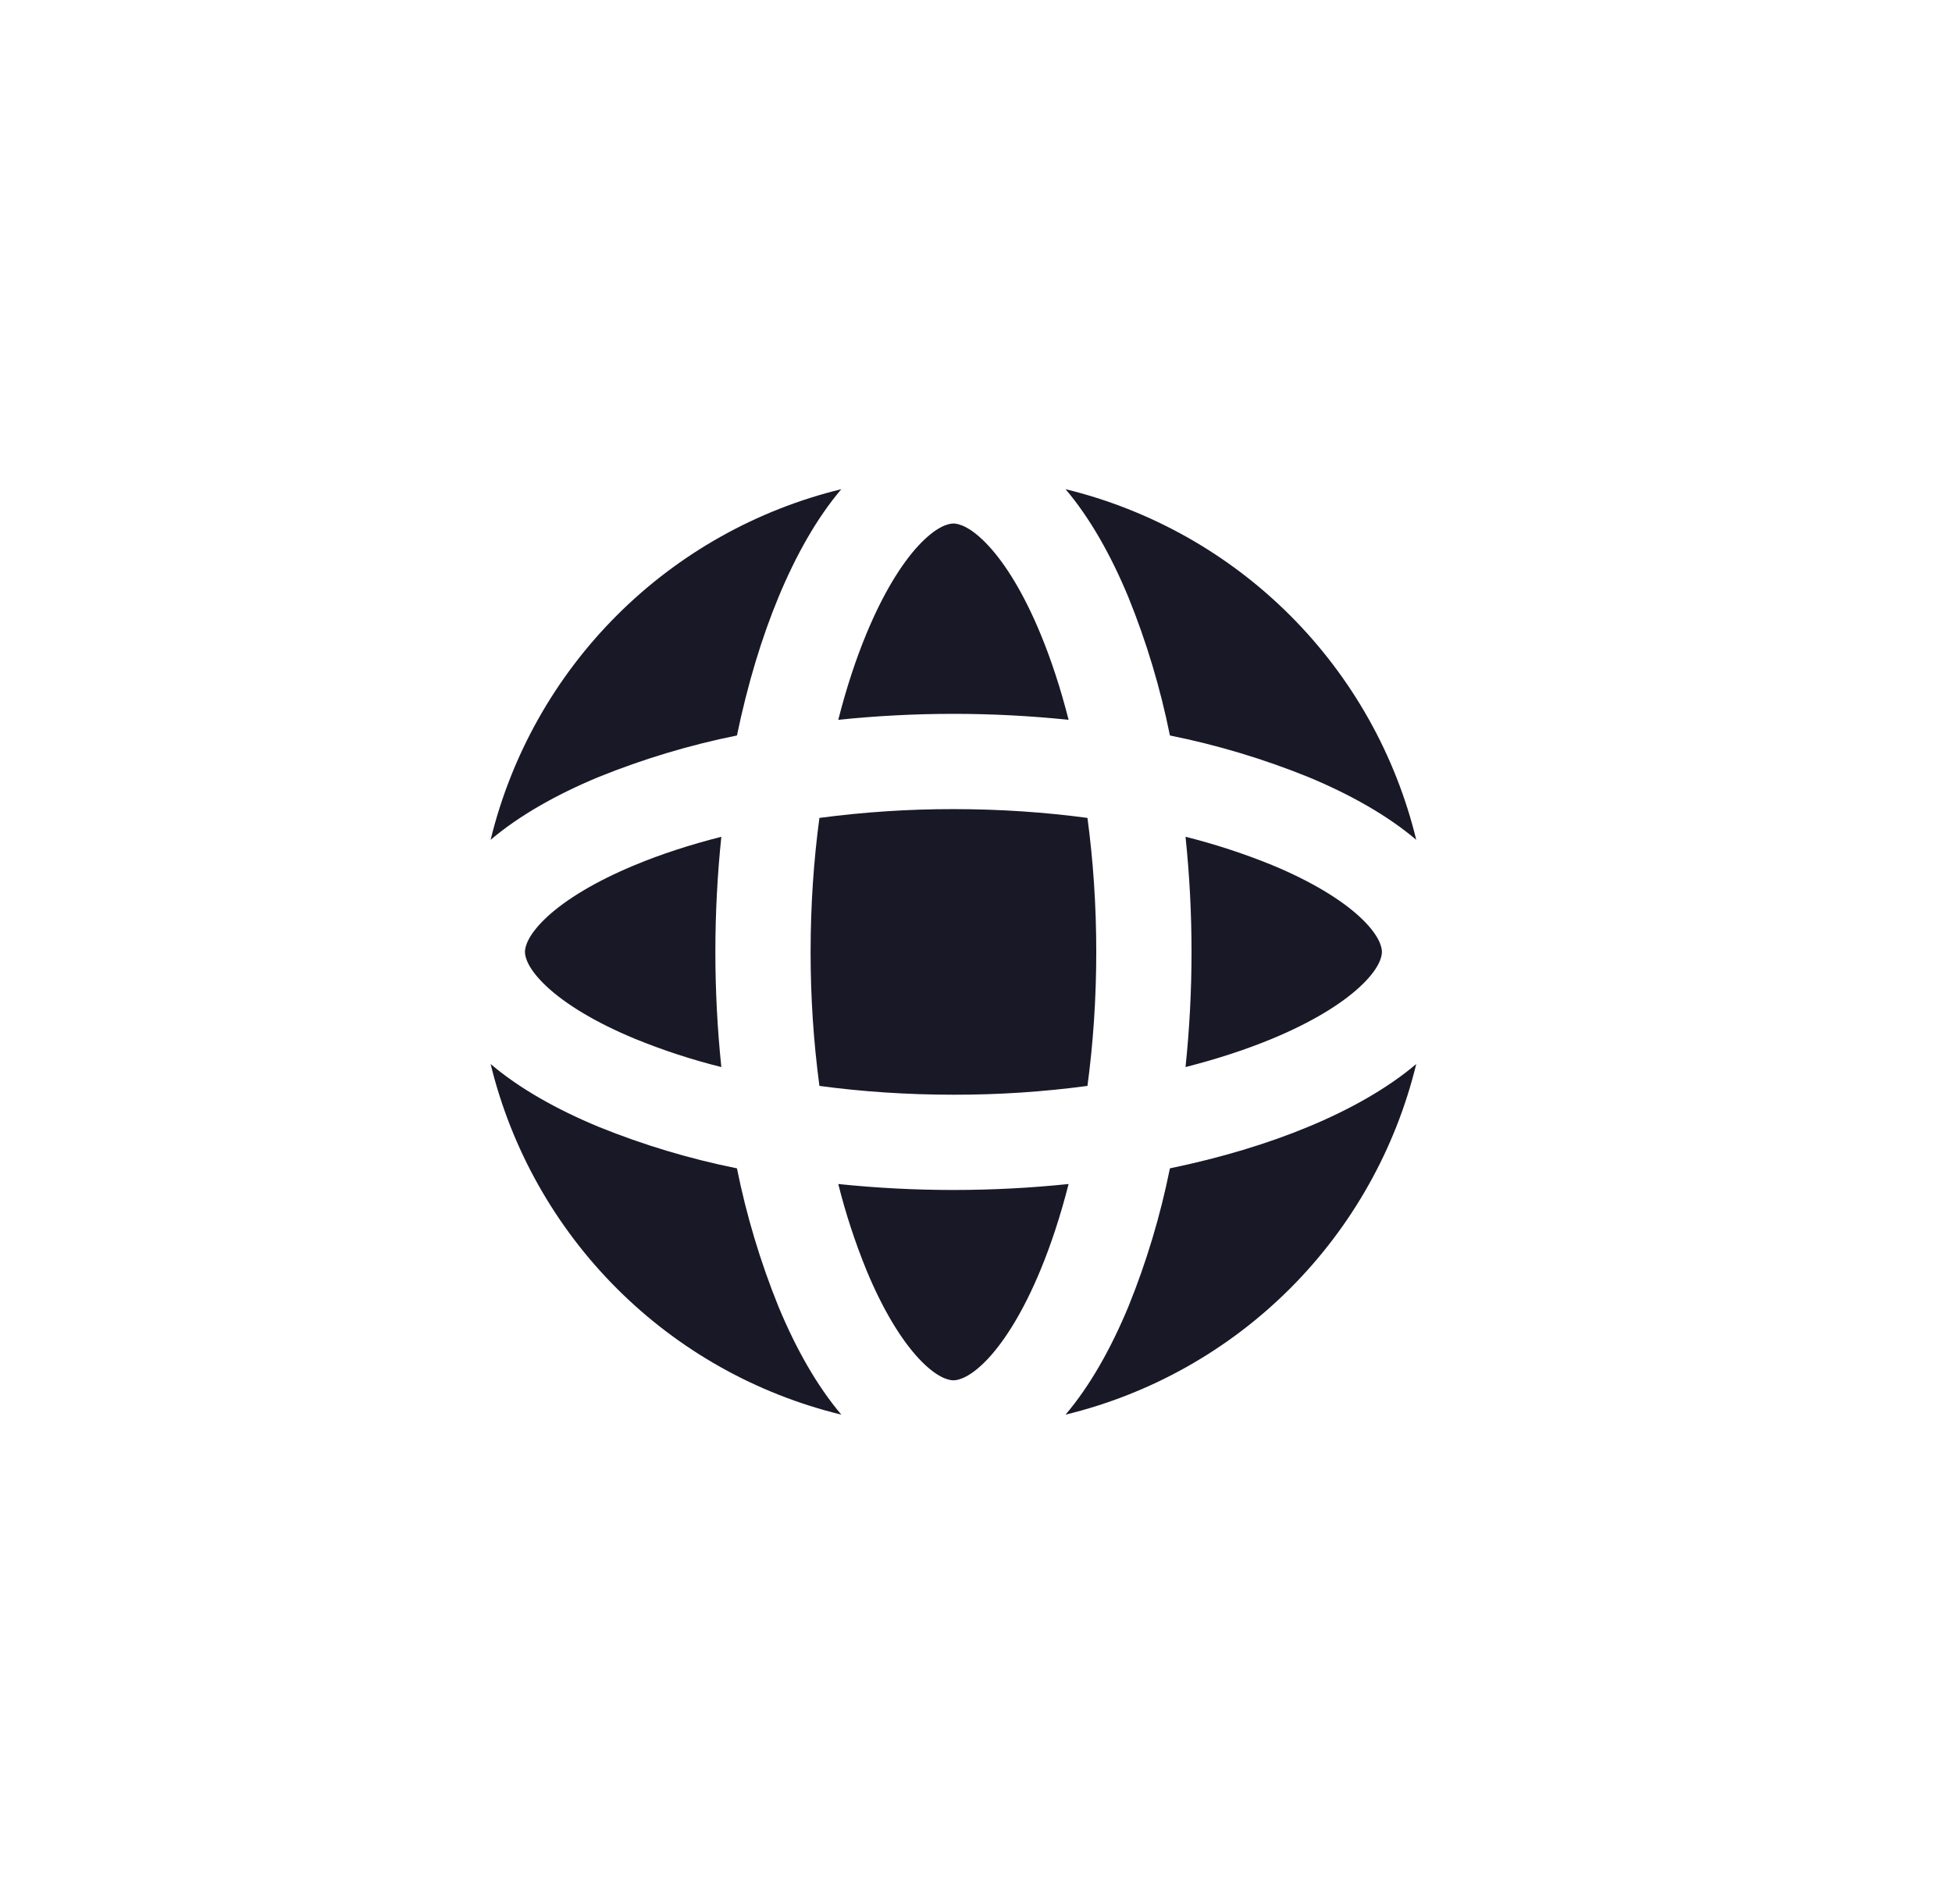 <svg width="41" height="40" viewBox="0 0 41 40" fill="none" xmlns="http://www.w3.org/2000/svg">
<path fill-rule="evenodd" clip-rule="evenodd" d="M20.026 10.998C20.136 10.998 20.39 11.063 20.761 11.464C21.123 11.854 21.505 12.472 21.852 13.31C22.075 13.847 22.275 14.455 22.445 15.122C20.837 14.955 19.216 14.955 17.607 15.122C17.777 14.455 17.977 13.847 18.2 13.31C18.547 12.472 18.929 11.854 19.29 11.463C19.662 11.063 19.915 10.998 20.026 10.998ZM17.211 17.183C18.145 17.059 19.085 16.997 20.026 16.998C21.011 16.998 21.956 17.064 22.841 17.183C22.96 18.068 23.026 19.013 23.026 19.998C23.026 20.983 22.96 21.928 22.841 22.813C21.908 22.938 20.968 23 20.026 22.998C19.041 22.998 18.096 22.932 17.211 22.813C17.087 21.88 17.025 20.94 17.026 19.998C17.026 19.013 17.092 18.068 17.211 17.183ZM15.151 22.417C14.984 20.809 14.984 19.188 15.151 17.579C14.483 17.749 13.874 17.949 13.338 18.172C12.5 18.519 11.882 18.901 11.491 19.262C11.091 19.634 11.026 19.887 11.026 19.998C11.026 20.109 11.091 20.362 11.491 20.733C11.882 21.095 12.5 21.477 13.338 21.824C13.928 22.065 14.534 22.263 15.151 22.417ZM17.607 24.874C19.216 25.041 20.837 25.041 22.445 24.874C22.275 25.541 22.075 26.15 21.852 26.686C21.505 27.524 21.123 28.142 20.762 28.533C20.39 28.933 20.137 28.998 20.026 28.998C19.915 28.998 19.663 28.933 19.291 28.533C18.93 28.142 18.547 27.524 18.2 26.686C17.96 26.097 17.762 25.492 17.607 24.874ZM24.901 22.417C25.069 20.809 25.069 19.188 24.901 17.579C25.519 17.734 26.125 17.932 26.715 18.172C27.552 18.519 28.17 18.901 28.561 19.262C28.962 19.634 29.026 19.887 29.026 19.998C29.026 20.109 28.962 20.362 28.561 20.733C28.17 21.095 27.552 21.477 26.715 21.824C26.177 22.047 25.568 22.247 24.901 22.417ZM24.573 15.451C24.373 14.457 24.081 13.484 23.7 12.544C23.333 11.66 22.892 10.879 22.381 10.277C24.166 10.712 25.798 11.629 27.097 12.928C28.396 14.227 29.313 15.858 29.747 17.643C29.145 17.133 28.364 16.691 27.48 16.324C26.541 15.944 25.567 15.651 24.573 15.451ZM24.573 24.545C24.373 25.539 24.081 26.513 23.7 27.452C23.333 28.336 22.892 29.117 22.381 29.719C24.166 29.285 25.798 28.368 27.097 27.069C28.396 25.77 29.313 24.138 29.747 22.353C29.145 22.863 28.364 23.305 27.48 23.672C26.63 24.025 25.648 24.322 24.573 24.545ZM17.671 29.719C17.161 29.117 16.719 28.336 16.352 27.452C15.972 26.513 15.679 25.539 15.479 24.545C14.485 24.345 13.512 24.053 12.572 23.672C11.688 23.305 10.906 22.864 10.305 22.353C10.74 24.138 11.657 25.77 12.956 27.069C14.255 28.368 15.886 29.285 17.671 29.719ZM15.479 15.451C15.702 14.376 15.999 13.395 16.352 12.544C16.719 11.66 17.16 10.879 17.671 10.277C15.886 10.712 14.255 11.629 12.956 12.928C11.657 14.227 10.74 15.858 10.305 17.643C10.906 17.133 11.688 16.691 12.572 16.324C13.512 15.944 14.485 15.651 15.479 15.451Z" fill="#191827"/>
</svg>
